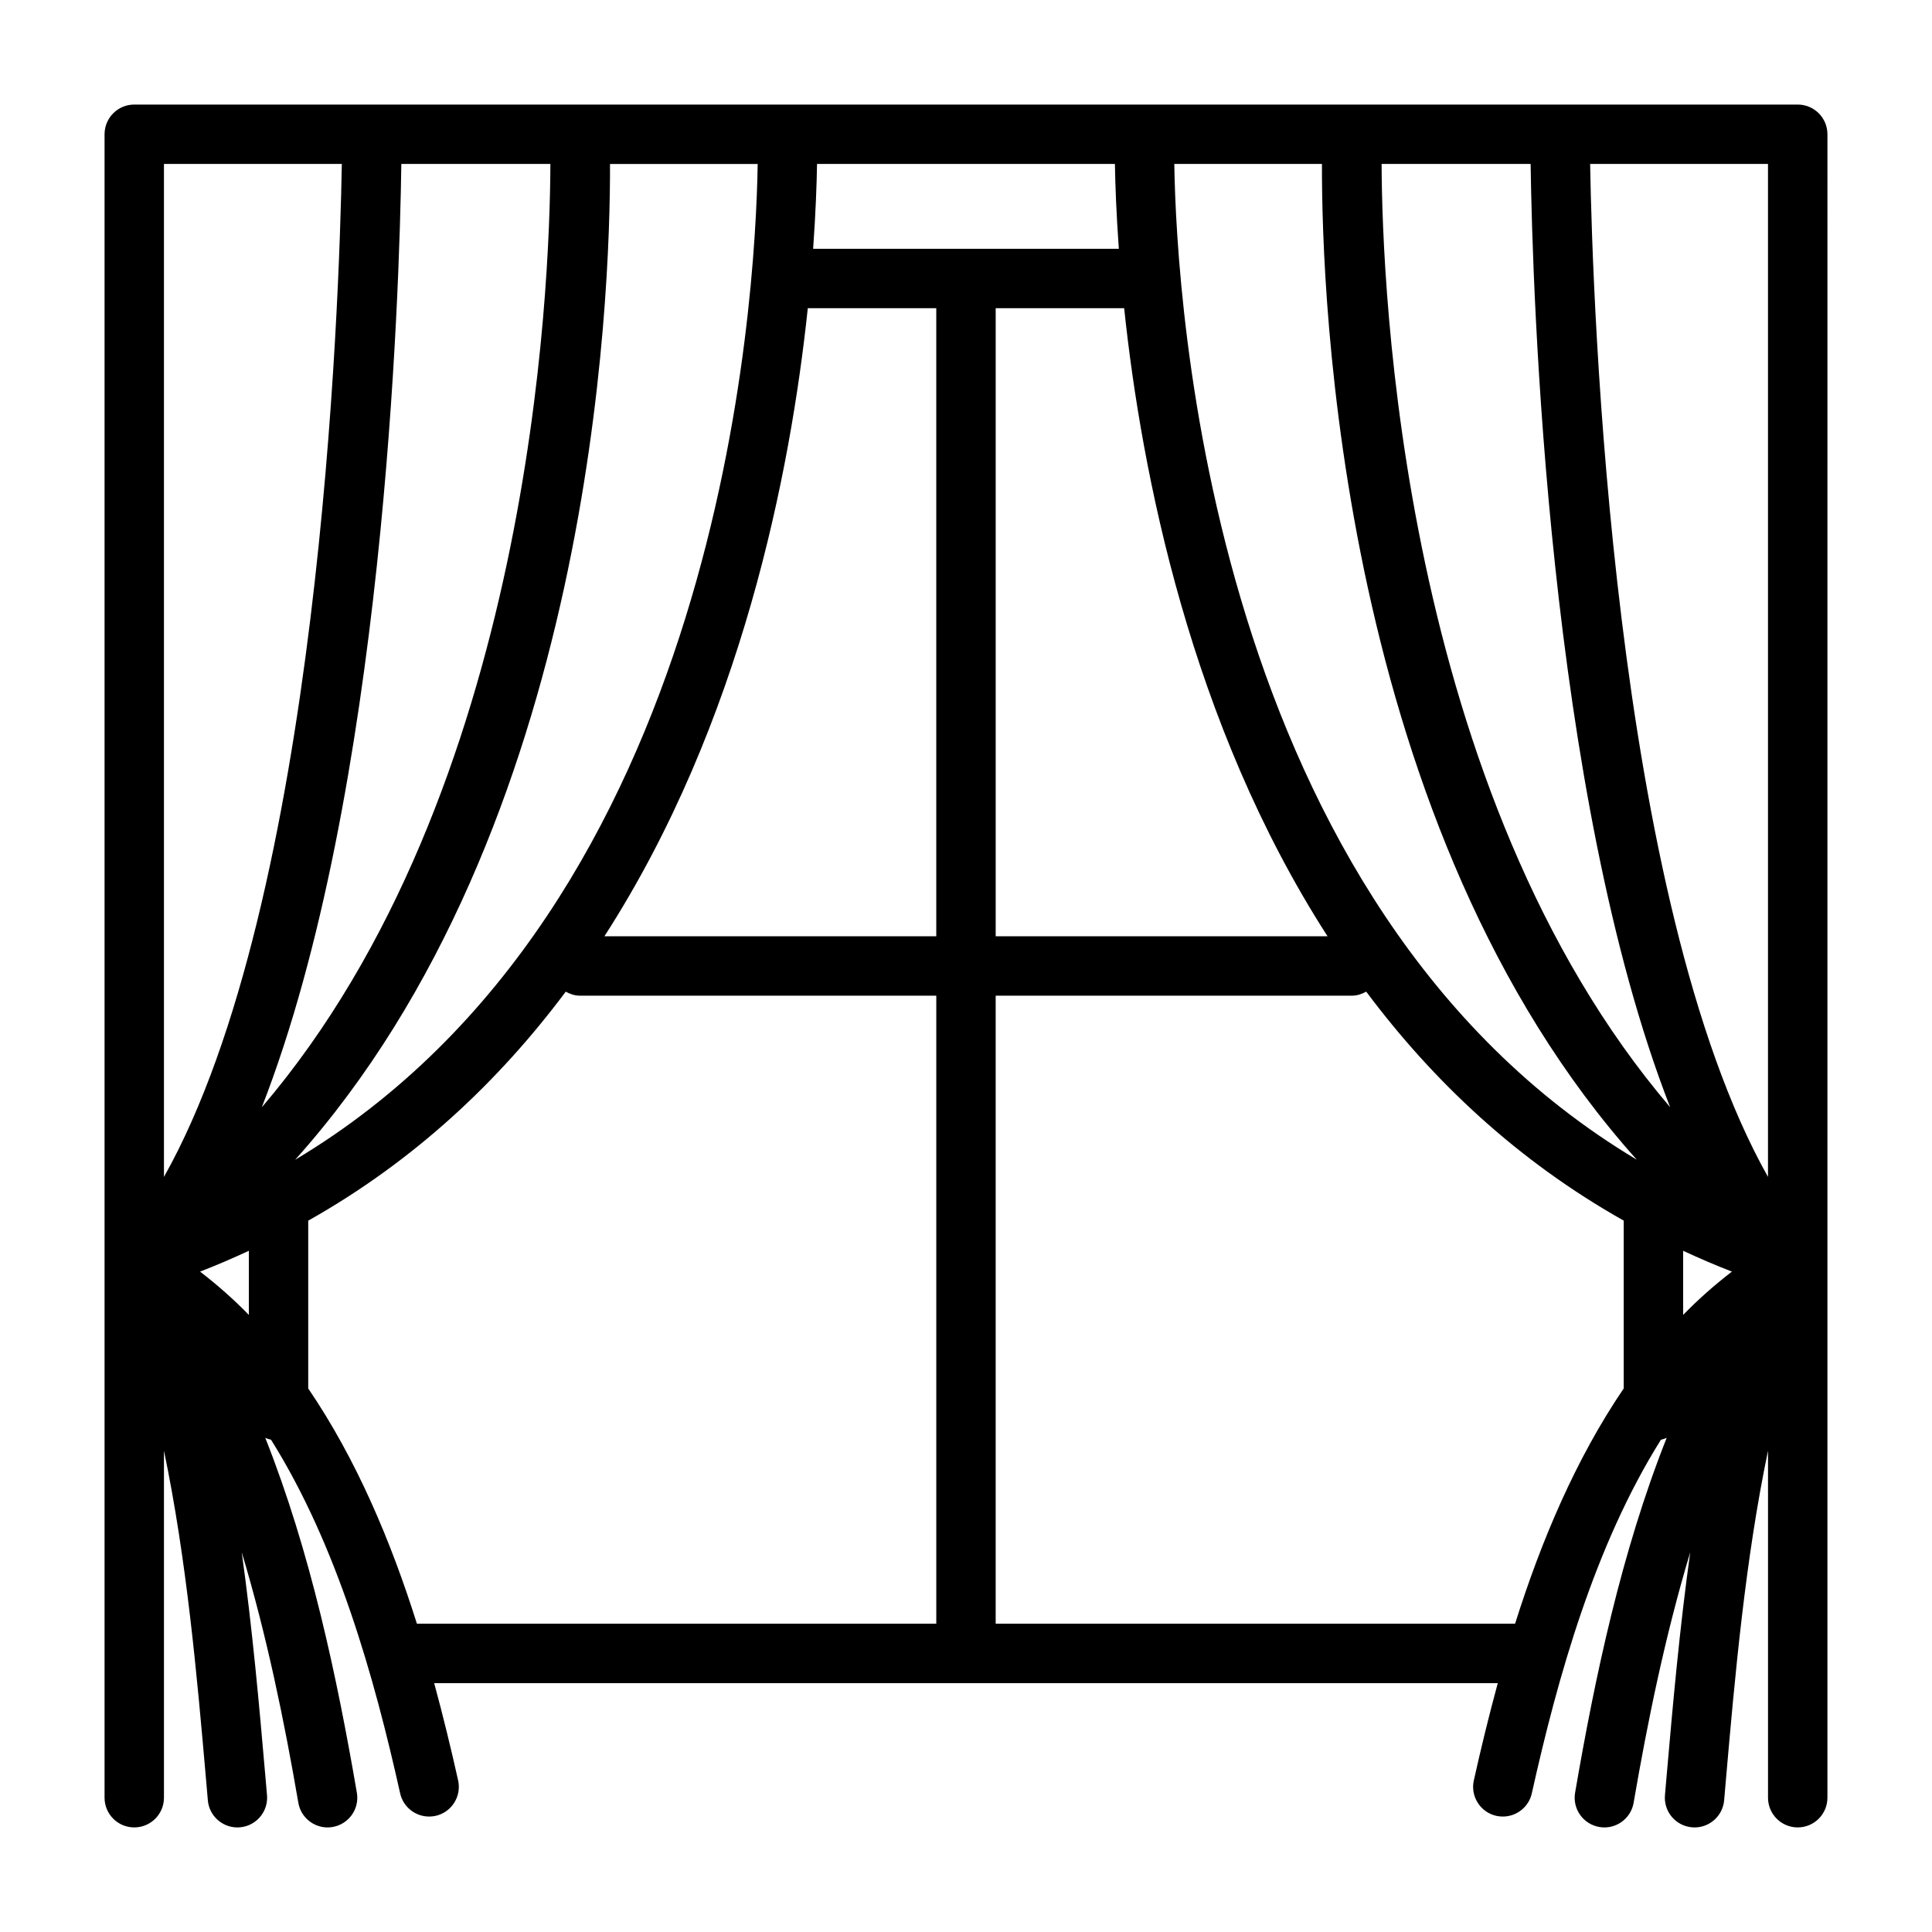 <?xml version="1.0" encoding="UTF-8"?>
<!-- Uploaded to: SVG Repo, www.svgrepo.com, Generator: SVG Repo Mixer Tools -->
<svg fill="#000000" width="800px" height="800px" version="1.1" viewBox="144 144 512 512" xmlns="http://www.w3.org/2000/svg">
 <path d="m620.41 171.71h-440.83c-4.344 0-7.871 3.519-7.871 7.871v440.83c0 4.352 3.527 7.871 7.871 7.871s7.871-3.519 7.871-7.871v-91.969c6.016 28.859 8.754 59.504 11.195 87.641l0.434 5.016c0.352 4.094 3.793 7.188 7.832 7.188 0.227 0 0.457-0.008 0.691-0.031 4.328-0.379 7.535-4.188 7.156-8.527l-0.434-5.008c-1.645-19.043-3.457-39.227-6.266-59.363 6.621 21.988 11.289 44.785 15.004 66.395 0.652 3.824 3.984 6.535 7.746 6.535 0.441 0 0.891-0.039 1.34-0.117 4.281-0.738 7.164-4.801 6.422-9.094-5.273-30.66-12.266-63.793-24.277-94.047 0.488 0.242 1 0.379 1.535 0.52 17.547 27.984 27.355 62.914 34.211 93.699 0.82 3.668 4.07 6.156 7.676 6.156 0.566 0 1.141-0.062 1.715-0.18 4.242-0.945 6.918-5.156 5.977-9.398-1.867-8.367-3.969-17.027-6.344-25.773h281.86c-2.379 8.746-4.481 17.414-6.344 25.773-0.945 4.242 1.73 8.453 5.977 9.398 0.574 0.125 1.148 0.18 1.715 0.18 3.606 0 6.856-2.488 7.676-6.156 6.856-30.789 16.664-65.723 34.211-93.699 0.535-0.148 1.055-0.277 1.535-0.52-12.012 30.262-19.012 63.395-24.277 94.047-0.738 4.289 2.133 8.359 6.422 9.094 0.449 0.078 0.898 0.117 1.34 0.117 3.762 0 7.094-2.707 7.746-6.535 3.715-21.602 8.383-44.406 15.004-66.395-2.809 20.137-4.613 40.32-6.266 59.363l-0.434 5.008c-0.379 4.336 2.824 8.148 7.156 8.527 0.238 0.023 0.469 0.031 0.695 0.031 4.039 0 7.477-3.094 7.832-7.188l0.434-5.016c2.441-28.133 5.18-58.781 11.195-87.641v91.969c0 4.352 3.527 7.871 7.871 7.871s7.871-3.519 7.871-7.871l0.004-440.83c0-4.352-3.527-7.871-7.875-7.871zm-423.39 309.28c4.449-1.707 8.715-3.582 12.926-5.512v16.988c-4.008-4.121-8.336-7.941-12.926-11.477zm25.203-29.645c78.668-87.758 83.547-228.3 83.438-263.89h39.133c-0.574 36.574-9.699 196.45-122.57 263.89zm-8.848-13.887c32.465-83.145 36.496-216.02 36.984-250.01h39.5c-0.117 32.875-5.195 166.5-76.484 250.01zm227.13-227.52h-81.016c0.684-9.535 0.949-17.203 1.035-22.492h78.941c0.086 5.289 0.355 12.957 1.039 22.492zm-82.43 15.742h34.047v166.44h-87.945c36.336-56.418 49.312-122.95 53.898-166.44zm49.793 0h34.047c4.59 43.484 17.562 110.02 53.898 166.44h-87.945zm47.332-38.234h39.133c-0.109 35.59 4.769 176.14 83.438 263.89-112.87-67.449-121.99-227.32-122.57-263.89zm54.941 0h39.492c0.496 33.984 4.519 166.84 36.977 249.98-71.203-83.465-76.344-217.11-76.469-249.98zm92.836 293.54c-4.59 3.535-8.91 7.352-12.926 11.477v-16.988c4.203 1.93 8.477 3.805 12.926 5.512zm9.562-25.094c-41.258-73.297-46.484-231.59-47.137-268.45h47.137zm-377.95-268.45c-0.645 36.852-5.863 195.13-47.137 268.45v-268.45zm-8.902 324.52v-44.477c28.246-15.91 50.578-37.039 68.242-60.684 1.125 0.613 2.356 1.062 3.734 1.062h94.465v166.44h-137.64c-6.887-21.867-16.043-43.594-28.797-62.34zm182.18 62.34v-166.44h94.465c1.379 0 2.606-0.449 3.731-1.07 17.664 23.648 39.996 44.777 68.242 60.684v44.477c-12.746 18.75-21.898 40.477-28.789 62.34h-137.65z"/>
</svg>